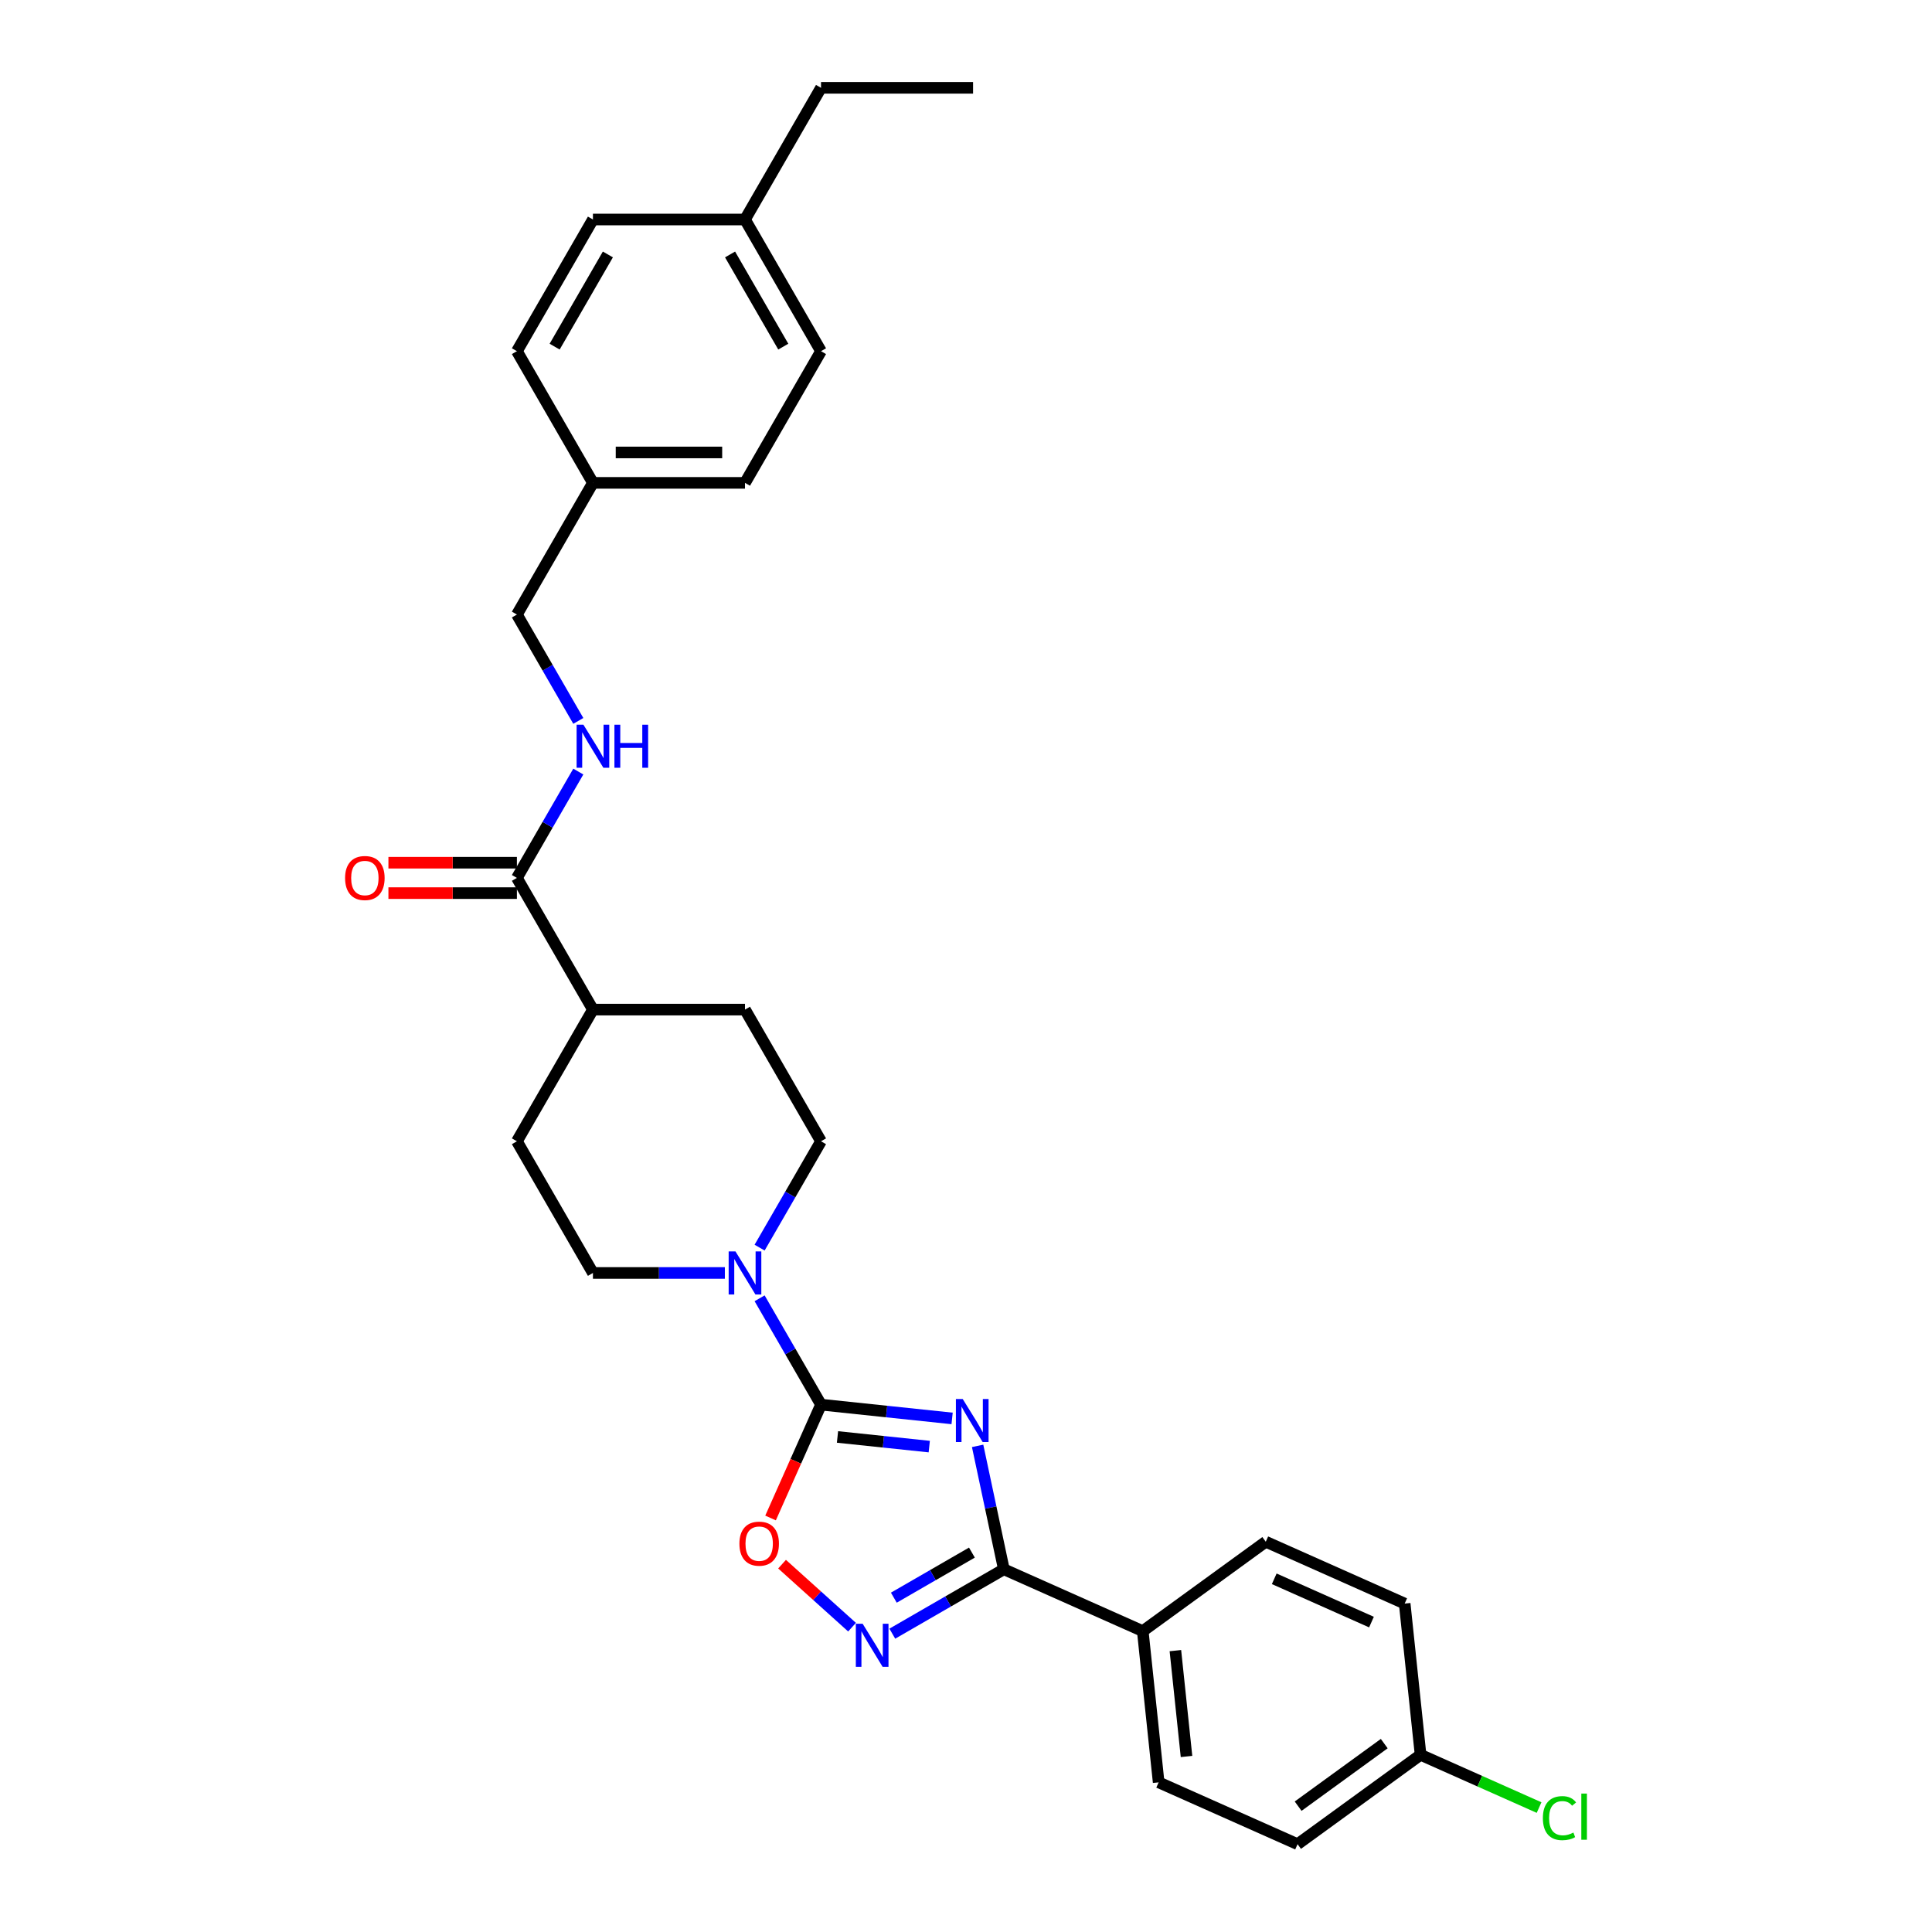 <?xml version='1.0' encoding='iso-8859-1'?>
<svg version='1.1' baseProfile='full'
              xmlns='http://www.w3.org/2000/svg'
                      xmlns:rdkit='http://www.rdkit.org/xml'
                      xmlns:xlink='http://www.w3.org/1999/xlink'
                  xml:space='preserve'
width='1000px' height='1000px' viewBox='0 0 1000 1000'>
<!-- END OF HEADER -->
<rect style='opacity:1.0;fill:#FFFFFF;stroke:none' width='1000' height='1000' x='0' y='0'> </rect>
<path class='bond-0' d='M 492.808,734.173 L 458.882,730.607' style='fill:none;fill-rule:evenodd;stroke:#0000FF;stroke-width:6px;stroke-linecap:butt;stroke-linejoin:miter;stroke-opacity:1' />
<path class='bond-0' d='M 458.882,730.607 L 424.956,727.041' style='fill:none;fill-rule:evenodd;stroke:#000000;stroke-width:6px;stroke-linecap:butt;stroke-linejoin:miter;stroke-opacity:1' />
<path class='bond-0' d='M 480.985,748.757 L 457.237,746.261' style='fill:none;fill-rule:evenodd;stroke:#0000FF;stroke-width:6px;stroke-linecap:butt;stroke-linejoin:miter;stroke-opacity:1' />
<path class='bond-0' d='M 457.237,746.261 L 433.489,743.765' style='fill:none;fill-rule:evenodd;stroke:#000000;stroke-width:6px;stroke-linecap:butt;stroke-linejoin:miter;stroke-opacity:1' />
<path class='bond-1' d='M 506.015,748.38 L 512.803,780.315' style='fill:none;fill-rule:evenodd;stroke:#0000FF;stroke-width:6px;stroke-linecap:butt;stroke-linejoin:miter;stroke-opacity:1' />
<path class='bond-1' d='M 512.803,780.315 L 519.591,812.251' style='fill:none;fill-rule:evenodd;stroke:#000000;stroke-width:6px;stroke-linecap:butt;stroke-linejoin:miter;stroke-opacity:1' />
<path class='bond-3' d='M 424.956,727.041 L 411.897,756.372' style='fill:none;fill-rule:evenodd;stroke:#000000;stroke-width:6px;stroke-linecap:butt;stroke-linejoin:miter;stroke-opacity:1' />
<path class='bond-3' d='M 411.897,756.372 L 398.839,785.702' style='fill:none;fill-rule:evenodd;stroke:#FF0000;stroke-width:6px;stroke-linecap:butt;stroke-linejoin:miter;stroke-opacity:1' />
<path class='bond-4' d='M 424.956,727.041 L 409.066,699.518' style='fill:none;fill-rule:evenodd;stroke:#000000;stroke-width:6px;stroke-linecap:butt;stroke-linejoin:miter;stroke-opacity:1' />
<path class='bond-4' d='M 409.066,699.518 L 393.175,671.995' style='fill:none;fill-rule:evenodd;stroke:#0000FF;stroke-width:6px;stroke-linecap:butt;stroke-linejoin:miter;stroke-opacity:1' />
<path class='bond-2' d='M 519.591,812.251 L 490.722,828.919' style='fill:none;fill-rule:evenodd;stroke:#000000;stroke-width:6px;stroke-linecap:butt;stroke-linejoin:miter;stroke-opacity:1' />
<path class='bond-2' d='M 490.722,828.919 L 461.853,845.586' style='fill:none;fill-rule:evenodd;stroke:#0000FF;stroke-width:6px;stroke-linecap:butt;stroke-linejoin:miter;stroke-opacity:1' />
<path class='bond-2' d='M 503.06,803.62 L 482.852,815.287' style='fill:none;fill-rule:evenodd;stroke:#000000;stroke-width:6px;stroke-linecap:butt;stroke-linejoin:miter;stroke-opacity:1' />
<path class='bond-2' d='M 482.852,815.287 L 462.643,826.954' style='fill:none;fill-rule:evenodd;stroke:#0000FF;stroke-width:6px;stroke-linecap:butt;stroke-linejoin:miter;stroke-opacity:1' />
<path class='bond-7' d='M 519.591,812.251 L 591.49,844.262' style='fill:none;fill-rule:evenodd;stroke:#000000;stroke-width:6px;stroke-linecap:butt;stroke-linejoin:miter;stroke-opacity:1' />
<path class='bond-29' d='M 441.012,842.22 L 422.903,825.914' style='fill:none;fill-rule:evenodd;stroke:#0000FF;stroke-width:6px;stroke-linecap:butt;stroke-linejoin:miter;stroke-opacity:1' />
<path class='bond-29' d='M 422.903,825.914 L 404.793,809.608' style='fill:none;fill-rule:evenodd;stroke:#FF0000;stroke-width:6px;stroke-linecap:butt;stroke-linejoin:miter;stroke-opacity:1' />
<path class='bond-9' d='M 393.175,645.771 L 409.066,618.247' style='fill:none;fill-rule:evenodd;stroke:#0000FF;stroke-width:6px;stroke-linecap:butt;stroke-linejoin:miter;stroke-opacity:1' />
<path class='bond-9' d='M 409.066,618.247 L 424.956,590.724' style='fill:none;fill-rule:evenodd;stroke:#000000;stroke-width:6px;stroke-linecap:butt;stroke-linejoin:miter;stroke-opacity:1' />
<path class='bond-10' d='M 375.185,658.883 L 341.043,658.883' style='fill:none;fill-rule:evenodd;stroke:#0000FF;stroke-width:6px;stroke-linecap:butt;stroke-linejoin:miter;stroke-opacity:1' />
<path class='bond-10' d='M 341.043,658.883 L 306.902,658.883' style='fill:none;fill-rule:evenodd;stroke:#000000;stroke-width:6px;stroke-linecap:butt;stroke-linejoin:miter;stroke-opacity:1' />
<path class='bond-5' d='M 267.55,454.407 L 306.902,522.565' style='fill:none;fill-rule:evenodd;stroke:#000000;stroke-width:6px;stroke-linecap:butt;stroke-linejoin:miter;stroke-opacity:1' />
<path class='bond-6' d='M 267.55,454.407 L 283.441,426.883' style='fill:none;fill-rule:evenodd;stroke:#000000;stroke-width:6px;stroke-linecap:butt;stroke-linejoin:miter;stroke-opacity:1' />
<path class='bond-6' d='M 283.441,426.883 L 299.332,399.36' style='fill:none;fill-rule:evenodd;stroke:#0000FF;stroke-width:6px;stroke-linecap:butt;stroke-linejoin:miter;stroke-opacity:1' />
<path class='bond-11' d='M 267.55,446.536 L 234.299,446.536' style='fill:none;fill-rule:evenodd;stroke:#000000;stroke-width:6px;stroke-linecap:butt;stroke-linejoin:miter;stroke-opacity:1' />
<path class='bond-11' d='M 234.299,446.536 L 201.047,446.536' style='fill:none;fill-rule:evenodd;stroke:#FF0000;stroke-width:6px;stroke-linecap:butt;stroke-linejoin:miter;stroke-opacity:1' />
<path class='bond-11' d='M 267.55,462.277 L 234.299,462.277' style='fill:none;fill-rule:evenodd;stroke:#000000;stroke-width:6px;stroke-linecap:butt;stroke-linejoin:miter;stroke-opacity:1' />
<path class='bond-11' d='M 234.299,462.277 L 201.047,462.277' style='fill:none;fill-rule:evenodd;stroke:#FF0000;stroke-width:6px;stroke-linecap:butt;stroke-linejoin:miter;stroke-opacity:1' />
<path class='bond-16' d='M 299.332,373.136 L 283.441,345.613' style='fill:none;fill-rule:evenodd;stroke:#0000FF;stroke-width:6px;stroke-linecap:butt;stroke-linejoin:miter;stroke-opacity:1' />
<path class='bond-16' d='M 283.441,345.613 L 267.55,318.089' style='fill:none;fill-rule:evenodd;stroke:#000000;stroke-width:6px;stroke-linecap:butt;stroke-linejoin:miter;stroke-opacity:1' />
<path class='bond-14' d='M 591.49,844.262 L 599.717,922.534' style='fill:none;fill-rule:evenodd;stroke:#000000;stroke-width:6px;stroke-linecap:butt;stroke-linejoin:miter;stroke-opacity:1' />
<path class='bond-14' d='M 608.378,854.358 L 614.137,909.148' style='fill:none;fill-rule:evenodd;stroke:#000000;stroke-width:6px;stroke-linecap:butt;stroke-linejoin:miter;stroke-opacity:1' />
<path class='bond-15' d='M 591.49,844.262 L 655.162,798.002' style='fill:none;fill-rule:evenodd;stroke:#000000;stroke-width:6px;stroke-linecap:butt;stroke-linejoin:miter;stroke-opacity:1' />
<path class='bond-8' d='M 306.902,522.565 L 267.55,590.724' style='fill:none;fill-rule:evenodd;stroke:#000000;stroke-width:6px;stroke-linecap:butt;stroke-linejoin:miter;stroke-opacity:1' />
<path class='bond-31' d='M 306.902,522.565 L 385.605,522.565' style='fill:none;fill-rule:evenodd;stroke:#000000;stroke-width:6px;stroke-linecap:butt;stroke-linejoin:miter;stroke-opacity:1' />
<path class='bond-12' d='M 424.956,590.724 L 385.605,522.565' style='fill:none;fill-rule:evenodd;stroke:#000000;stroke-width:6px;stroke-linecap:butt;stroke-linejoin:miter;stroke-opacity:1' />
<path class='bond-13' d='M 306.902,658.883 L 267.55,590.724' style='fill:none;fill-rule:evenodd;stroke:#000000;stroke-width:6px;stroke-linecap:butt;stroke-linejoin:miter;stroke-opacity:1' />
<path class='bond-20' d='M 599.717,922.534 L 671.615,954.545' style='fill:none;fill-rule:evenodd;stroke:#000000;stroke-width:6px;stroke-linecap:butt;stroke-linejoin:miter;stroke-opacity:1' />
<path class='bond-19' d='M 655.162,798.002 L 727.06,830.013' style='fill:none;fill-rule:evenodd;stroke:#000000;stroke-width:6px;stroke-linecap:butt;stroke-linejoin:miter;stroke-opacity:1' />
<path class='bond-19' d='M 659.544,817.183 L 709.873,839.591' style='fill:none;fill-rule:evenodd;stroke:#000000;stroke-width:6px;stroke-linecap:butt;stroke-linejoin:miter;stroke-opacity:1' />
<path class='bond-18' d='M 267.55,318.089 L 306.902,249.931' style='fill:none;fill-rule:evenodd;stroke:#000000;stroke-width:6px;stroke-linecap:butt;stroke-linejoin:miter;stroke-opacity:1' />
<path class='bond-17' d='M 735.287,908.285 L 727.06,830.013' style='fill:none;fill-rule:evenodd;stroke:#000000;stroke-width:6px;stroke-linecap:butt;stroke-linejoin:miter;stroke-opacity:1' />
<path class='bond-21' d='M 735.287,908.285 L 765.955,921.94' style='fill:none;fill-rule:evenodd;stroke:#000000;stroke-width:6px;stroke-linecap:butt;stroke-linejoin:miter;stroke-opacity:1' />
<path class='bond-21' d='M 765.955,921.94 L 796.624,935.594' style='fill:none;fill-rule:evenodd;stroke:#00CC00;stroke-width:6px;stroke-linecap:butt;stroke-linejoin:miter;stroke-opacity:1' />
<path class='bond-30' d='M 735.287,908.285 L 671.615,954.545' style='fill:none;fill-rule:evenodd;stroke:#000000;stroke-width:6px;stroke-linecap:butt;stroke-linejoin:miter;stroke-opacity:1' />
<path class='bond-30' d='M 716.484,902.49 L 671.914,934.872' style='fill:none;fill-rule:evenodd;stroke:#000000;stroke-width:6px;stroke-linecap:butt;stroke-linejoin:miter;stroke-opacity:1' />
<path class='bond-23' d='M 306.902,249.931 L 267.55,181.772' style='fill:none;fill-rule:evenodd;stroke:#000000;stroke-width:6px;stroke-linecap:butt;stroke-linejoin:miter;stroke-opacity:1' />
<path class='bond-24' d='M 306.902,249.931 L 385.605,249.931' style='fill:none;fill-rule:evenodd;stroke:#000000;stroke-width:6px;stroke-linecap:butt;stroke-linejoin:miter;stroke-opacity:1' />
<path class='bond-24' d='M 318.707,234.19 L 373.799,234.19' style='fill:none;fill-rule:evenodd;stroke:#000000;stroke-width:6px;stroke-linecap:butt;stroke-linejoin:miter;stroke-opacity:1' />
<path class='bond-22' d='M 385.605,113.613 L 424.956,181.772' style='fill:none;fill-rule:evenodd;stroke:#000000;stroke-width:6px;stroke-linecap:butt;stroke-linejoin:miter;stroke-opacity:1' />
<path class='bond-22' d='M 377.876,131.707 L 405.422,179.418' style='fill:none;fill-rule:evenodd;stroke:#000000;stroke-width:6px;stroke-linecap:butt;stroke-linejoin:miter;stroke-opacity:1' />
<path class='bond-27' d='M 385.605,113.613 L 424.956,45.455' style='fill:none;fill-rule:evenodd;stroke:#000000;stroke-width:6px;stroke-linecap:butt;stroke-linejoin:miter;stroke-opacity:1' />
<path class='bond-32' d='M 385.605,113.613 L 306.902,113.613' style='fill:none;fill-rule:evenodd;stroke:#000000;stroke-width:6px;stroke-linecap:butt;stroke-linejoin:miter;stroke-opacity:1' />
<path class='bond-26' d='M 267.55,181.772 L 306.902,113.613' style='fill:none;fill-rule:evenodd;stroke:#000000;stroke-width:6px;stroke-linecap:butt;stroke-linejoin:miter;stroke-opacity:1' />
<path class='bond-26' d='M 287.085,179.418 L 314.631,131.707' style='fill:none;fill-rule:evenodd;stroke:#000000;stroke-width:6px;stroke-linecap:butt;stroke-linejoin:miter;stroke-opacity:1' />
<path class='bond-25' d='M 385.605,249.931 L 424.956,181.772' style='fill:none;fill-rule:evenodd;stroke:#000000;stroke-width:6px;stroke-linecap:butt;stroke-linejoin:miter;stroke-opacity:1' />
<path class='bond-28' d='M 424.956,45.455 L 503.659,45.455' style='fill:none;fill-rule:evenodd;stroke:#000000;stroke-width:6px;stroke-linecap:butt;stroke-linejoin:miter;stroke-opacity:1' />
<path  class='atom-0' d='M 498.301 724.124
L 505.605 735.929
Q 506.329 737.094, 507.494 739.203
Q 508.658 741.312, 508.721 741.438
L 508.721 724.124
L 511.681 724.124
L 511.681 746.412
L 508.627 746.412
L 500.788 733.505
Q 499.875 731.994, 498.899 730.263
Q 497.955 728.531, 497.672 727.996
L 497.672 746.412
L 494.775 746.412
L 494.775 724.124
L 498.301 724.124
' fill='#0000FF'/>
<path  class='atom-3' d='M 446.506 840.458
L 453.809 852.264
Q 454.533 853.428, 455.698 855.538
Q 456.863 857.647, 456.926 857.773
L 456.926 840.458
L 459.885 840.458
L 459.885 862.747
L 456.832 862.747
L 448.993 849.84
Q 448.08 848.328, 447.104 846.597
Q 446.159 844.866, 445.876 844.33
L 445.876 862.747
L 442.98 862.747
L 442.98 840.458
L 446.506 840.458
' fill='#0000FF'/>
<path  class='atom-4' d='M 382.714 799.003
Q 382.714 793.651, 385.358 790.66
Q 388.002 787.67, 392.945 787.67
Q 397.887 787.67, 400.532 790.66
Q 403.176 793.651, 403.176 799.003
Q 403.176 804.418, 400.5 807.503
Q 397.824 810.557, 392.945 810.557
Q 388.034 810.557, 385.358 807.503
Q 382.714 804.449, 382.714 799.003
M 392.945 808.038
Q 396.345 808.038, 398.171 805.771
Q 400.028 803.473, 400.028 799.003
Q 400.028 794.627, 398.171 792.423
Q 396.345 790.188, 392.945 790.188
Q 389.545 790.188, 387.688 792.392
Q 385.862 794.596, 385.862 799.003
Q 385.862 803.505, 387.688 805.771
Q 389.545 808.038, 392.945 808.038
' fill='#FF0000'/>
<path  class='atom-5' d='M 380.678 647.738
L 387.982 659.544
Q 388.706 660.709, 389.87 662.818
Q 391.035 664.927, 391.098 665.053
L 391.098 647.738
L 394.057 647.738
L 394.057 670.027
L 391.004 670.027
L 383.165 657.12
Q 382.252 655.609, 381.276 653.877
Q 380.332 652.146, 380.048 651.611
L 380.048 670.027
L 377.152 670.027
L 377.152 647.738
L 380.678 647.738
' fill='#0000FF'/>
<path  class='atom-7' d='M 301.975 375.104
L 309.279 386.909
Q 310.003 388.074, 311.168 390.183
Q 312.332 392.292, 312.395 392.418
L 312.395 375.104
L 315.355 375.104
L 315.355 397.392
L 312.301 397.392
L 304.462 384.485
Q 303.549 382.974, 302.573 381.242
Q 301.629 379.511, 301.345 378.976
L 301.345 397.392
L 298.449 397.392
L 298.449 375.104
L 301.975 375.104
' fill='#0000FF'/>
<path  class='atom-7' d='M 318.03 375.104
L 321.053 375.104
L 321.053 384.579
L 332.449 384.579
L 332.449 375.104
L 335.471 375.104
L 335.471 397.392
L 332.449 397.392
L 332.449 387.098
L 321.053 387.098
L 321.053 397.392
L 318.03 397.392
L 318.03 375.104
' fill='#0000FF'/>
<path  class='atom-12' d='M 178.616 454.47
Q 178.616 449.118, 181.261 446.127
Q 183.905 443.136, 188.848 443.136
Q 193.79 443.136, 196.435 446.127
Q 199.079 449.118, 199.079 454.47
Q 199.079 459.884, 196.403 462.969
Q 193.727 466.023, 188.848 466.023
Q 183.937 466.023, 181.261 462.969
Q 178.616 459.916, 178.616 454.47
M 188.848 463.505
Q 192.248 463.505, 194.073 461.238
Q 195.931 458.94, 195.931 454.47
Q 195.931 450.094, 194.073 447.89
Q 192.248 445.655, 188.848 445.655
Q 185.448 445.655, 183.59 447.859
Q 181.764 450.062, 181.764 454.47
Q 181.764 458.971, 183.59 461.238
Q 185.448 463.505, 188.848 463.505
' fill='#FF0000'/>
<path  class='atom-22' d='M 798.591 941.068
Q 798.591 935.527, 801.173 932.631
Q 803.786 929.703, 808.728 929.703
Q 813.325 929.703, 815.78 932.946
L 813.702 934.646
Q 811.908 932.284, 808.728 932.284
Q 805.36 932.284, 803.565 934.551
Q 801.802 936.786, 801.802 941.068
Q 801.802 945.475, 803.628 947.742
Q 805.486 950.008, 809.075 950.008
Q 811.53 950.008, 814.395 948.529
L 815.276 950.89
Q 814.112 951.645, 812.349 952.086
Q 810.586 952.527, 808.634 952.527
Q 803.786 952.527, 801.173 949.568
Q 798.591 946.608, 798.591 941.068
' fill='#00CC00'/>
<path  class='atom-22' d='M 818.487 928.349
L 821.384 928.349
L 821.384 952.244
L 818.487 952.244
L 818.487 928.349
' fill='#00CC00'/>
</svg>
